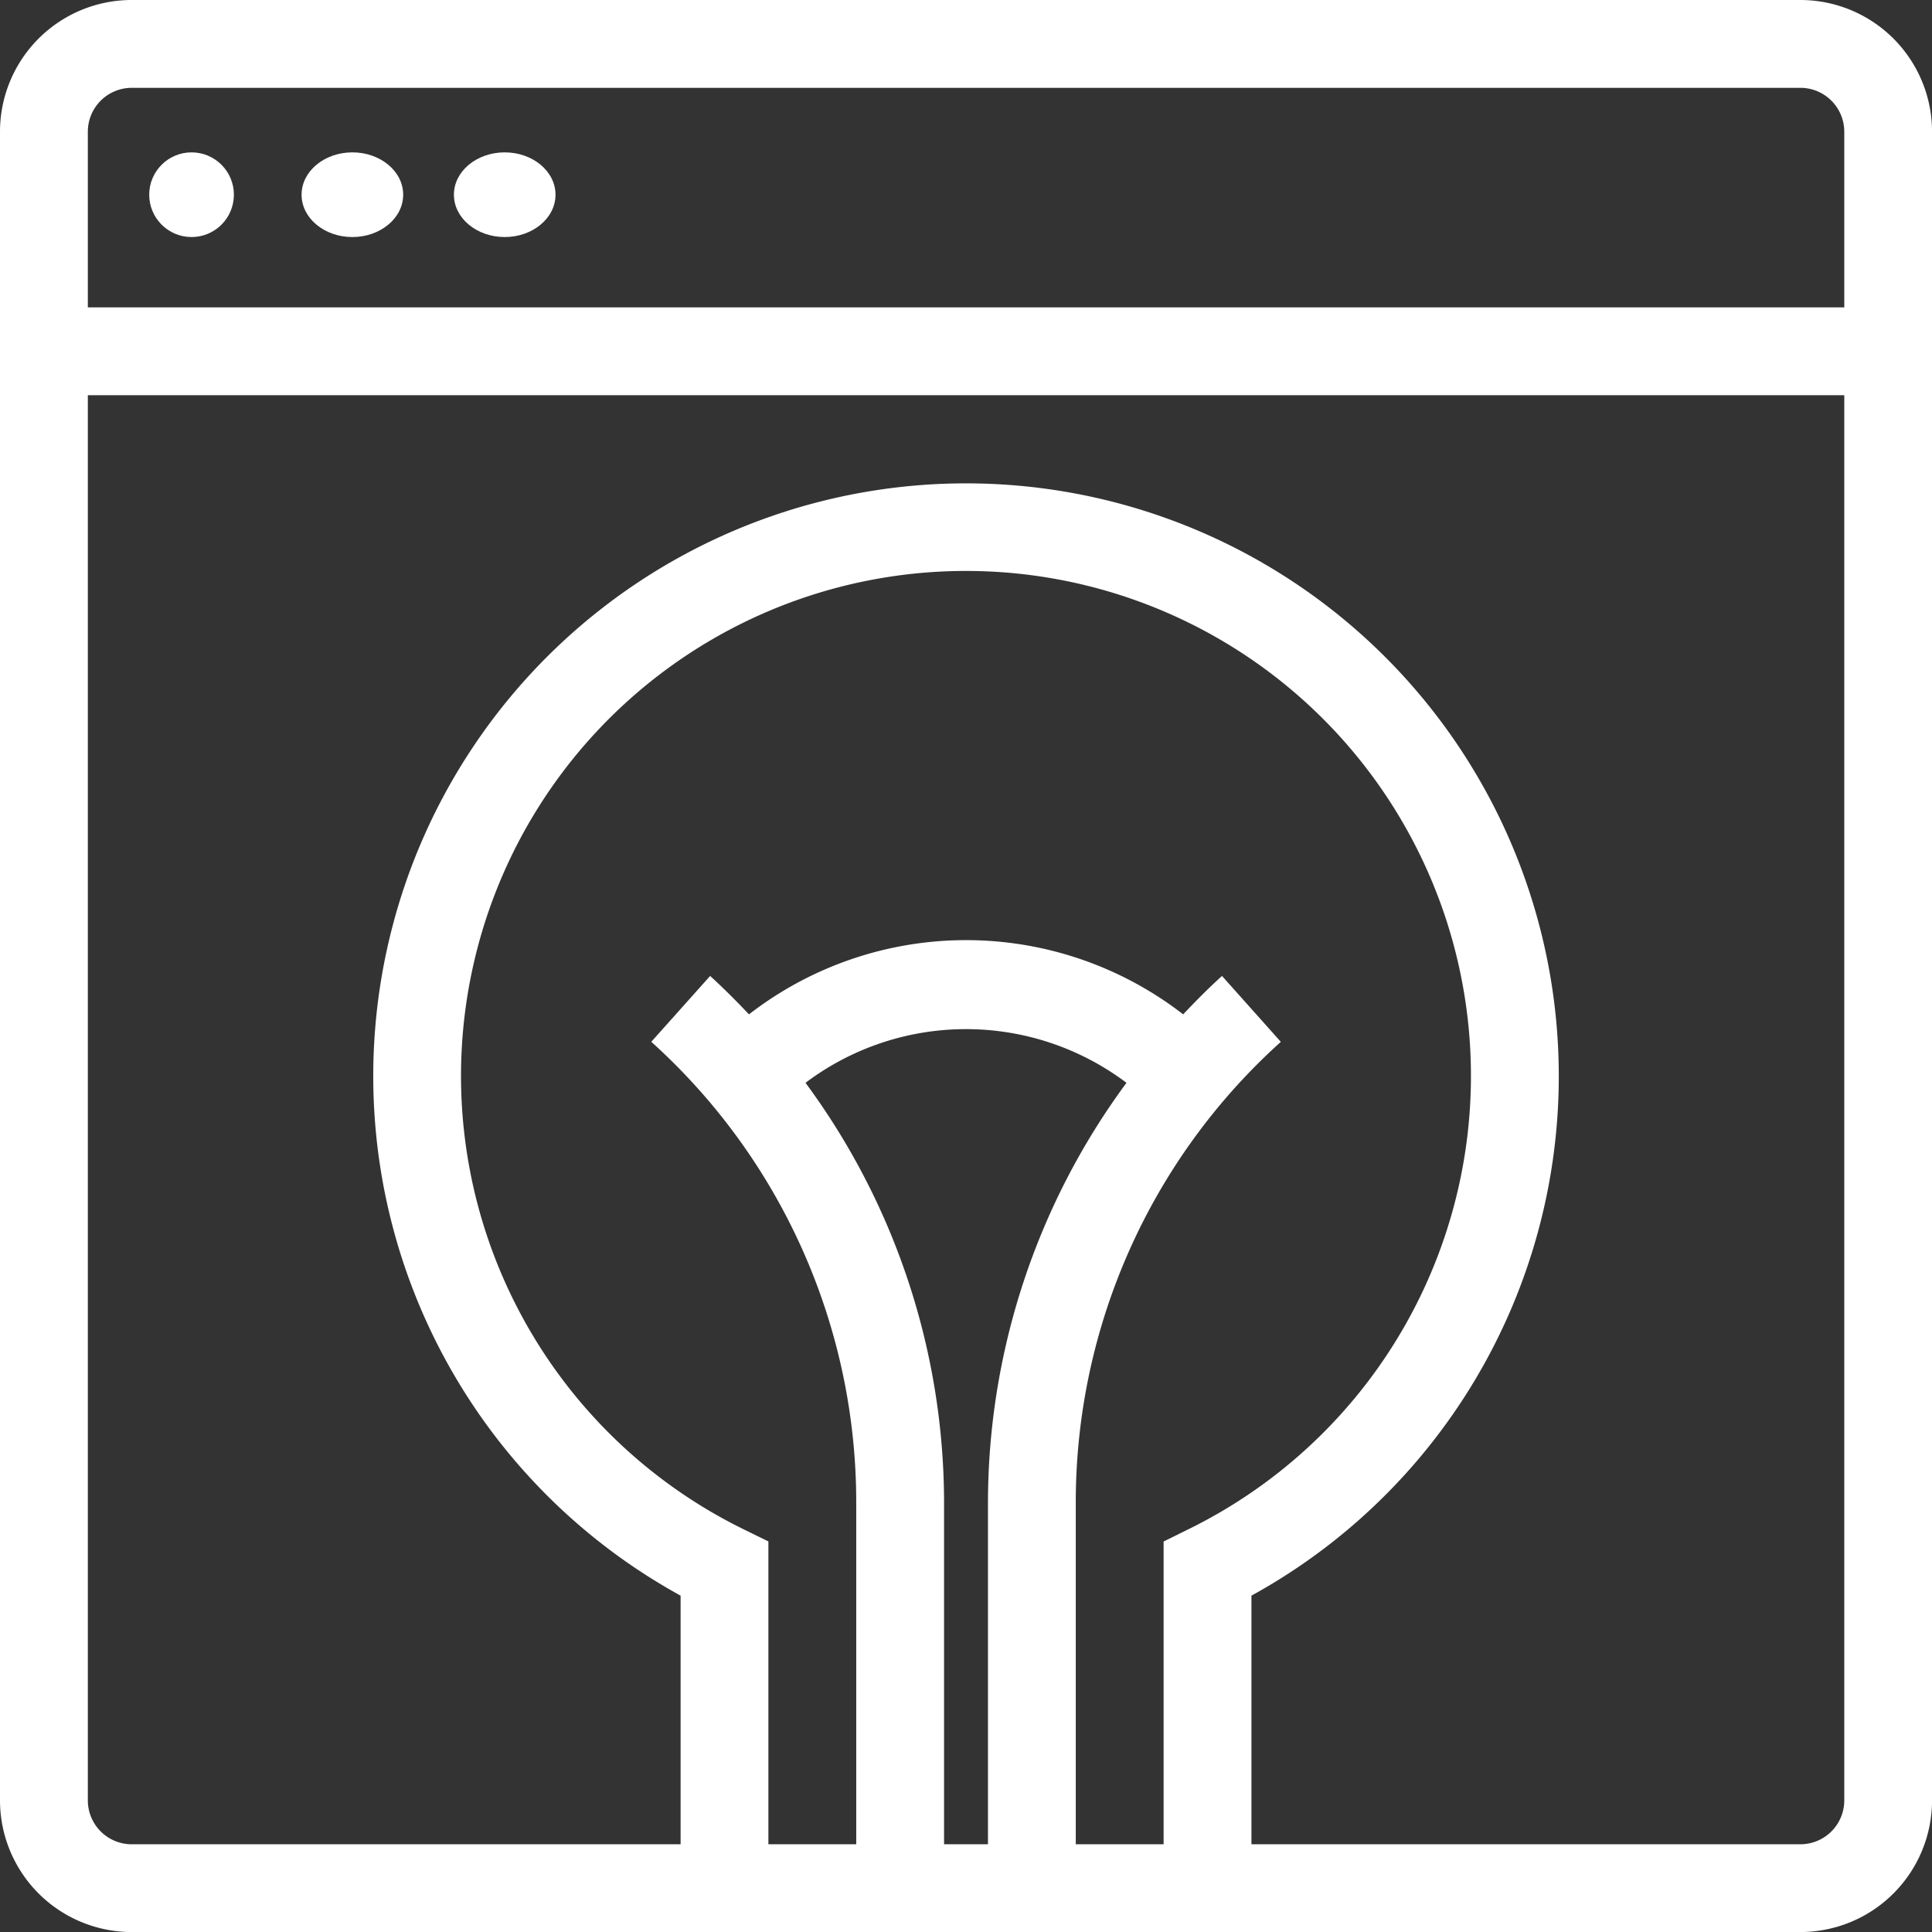 <svg xmlns="http://www.w3.org/2000/svg" id="Group_4032" data-name="Group 4032" width="52.064" height="52.064" viewBox="0 0 52.064 52.064"><rect x="0" y="0" width="52.064" height="52.064" fill="#333333" stroke="none"/><g id="Group_2721" data-name="Group 2721"><ellipse id="Ellipse_303" data-name="Ellipse 303" cx="1.141" cy="1.141" rx="1.141" ry="1.141" transform="translate(4.021 4.106)" fill="#fff"></ellipse><ellipse id="Ellipse_304" data-name="Ellipse 304" cx="1.369" cy="1.141" rx="1.369" ry="1.141" transform="translate(8.127 4.106)" fill="#fff"></ellipse><path id="Path_3846" data-name="Path 3846" d="M54.515,6H9.55A3.55,3.55,0,0,0,6,9.55V54.515a3.55,3.55,0,0,0,3.55,3.55H54.515a3.55,3.55,0,0,0,3.55-3.55V9.55A3.55,3.55,0,0,0,54.515,6ZM32.624,55.7H31.441V46.5A19.074,19.074,0,0,0,27.707,35.18a7.188,7.188,0,0,1,8.65,0A19.074,19.074,0,0,0,32.624,46.5Zm4.733-8.159V55.7H34.99V46.5a16.7,16.7,0,0,1,5.526-12.424L38.931,32.3c-.367.331-.71.68-1.047,1.035a9.555,9.555,0,0,0-11.7,0c-.337-.355-.68-.7-1.047-1.035l-1.586,1.775A16.7,16.7,0,0,1,29.074,46.5v9.2H26.707V47.539l-.663-.325a13.608,13.608,0,1,1,11.975,0ZM55.7,54.515A1.183,1.183,0,0,1,54.515,55.7H39.724v-6.7a15.974,15.974,0,1,0-15.383,0v6.7H9.55a1.183,1.183,0,0,1-1.183-1.183V16.65H55.7Zm0-40.232H8.367V9.55A1.183,1.183,0,0,1,9.55,8.367H54.515A1.183,1.183,0,0,1,55.7,9.55Z" transform="translate(-6 -6)" fill="#fff"></path><ellipse id="Ellipse_305" data-name="Ellipse 305" cx="1.369" cy="1.141" rx="1.369" ry="1.141" transform="translate(12.232 4.106)" fill="#fff"></ellipse></g></svg>